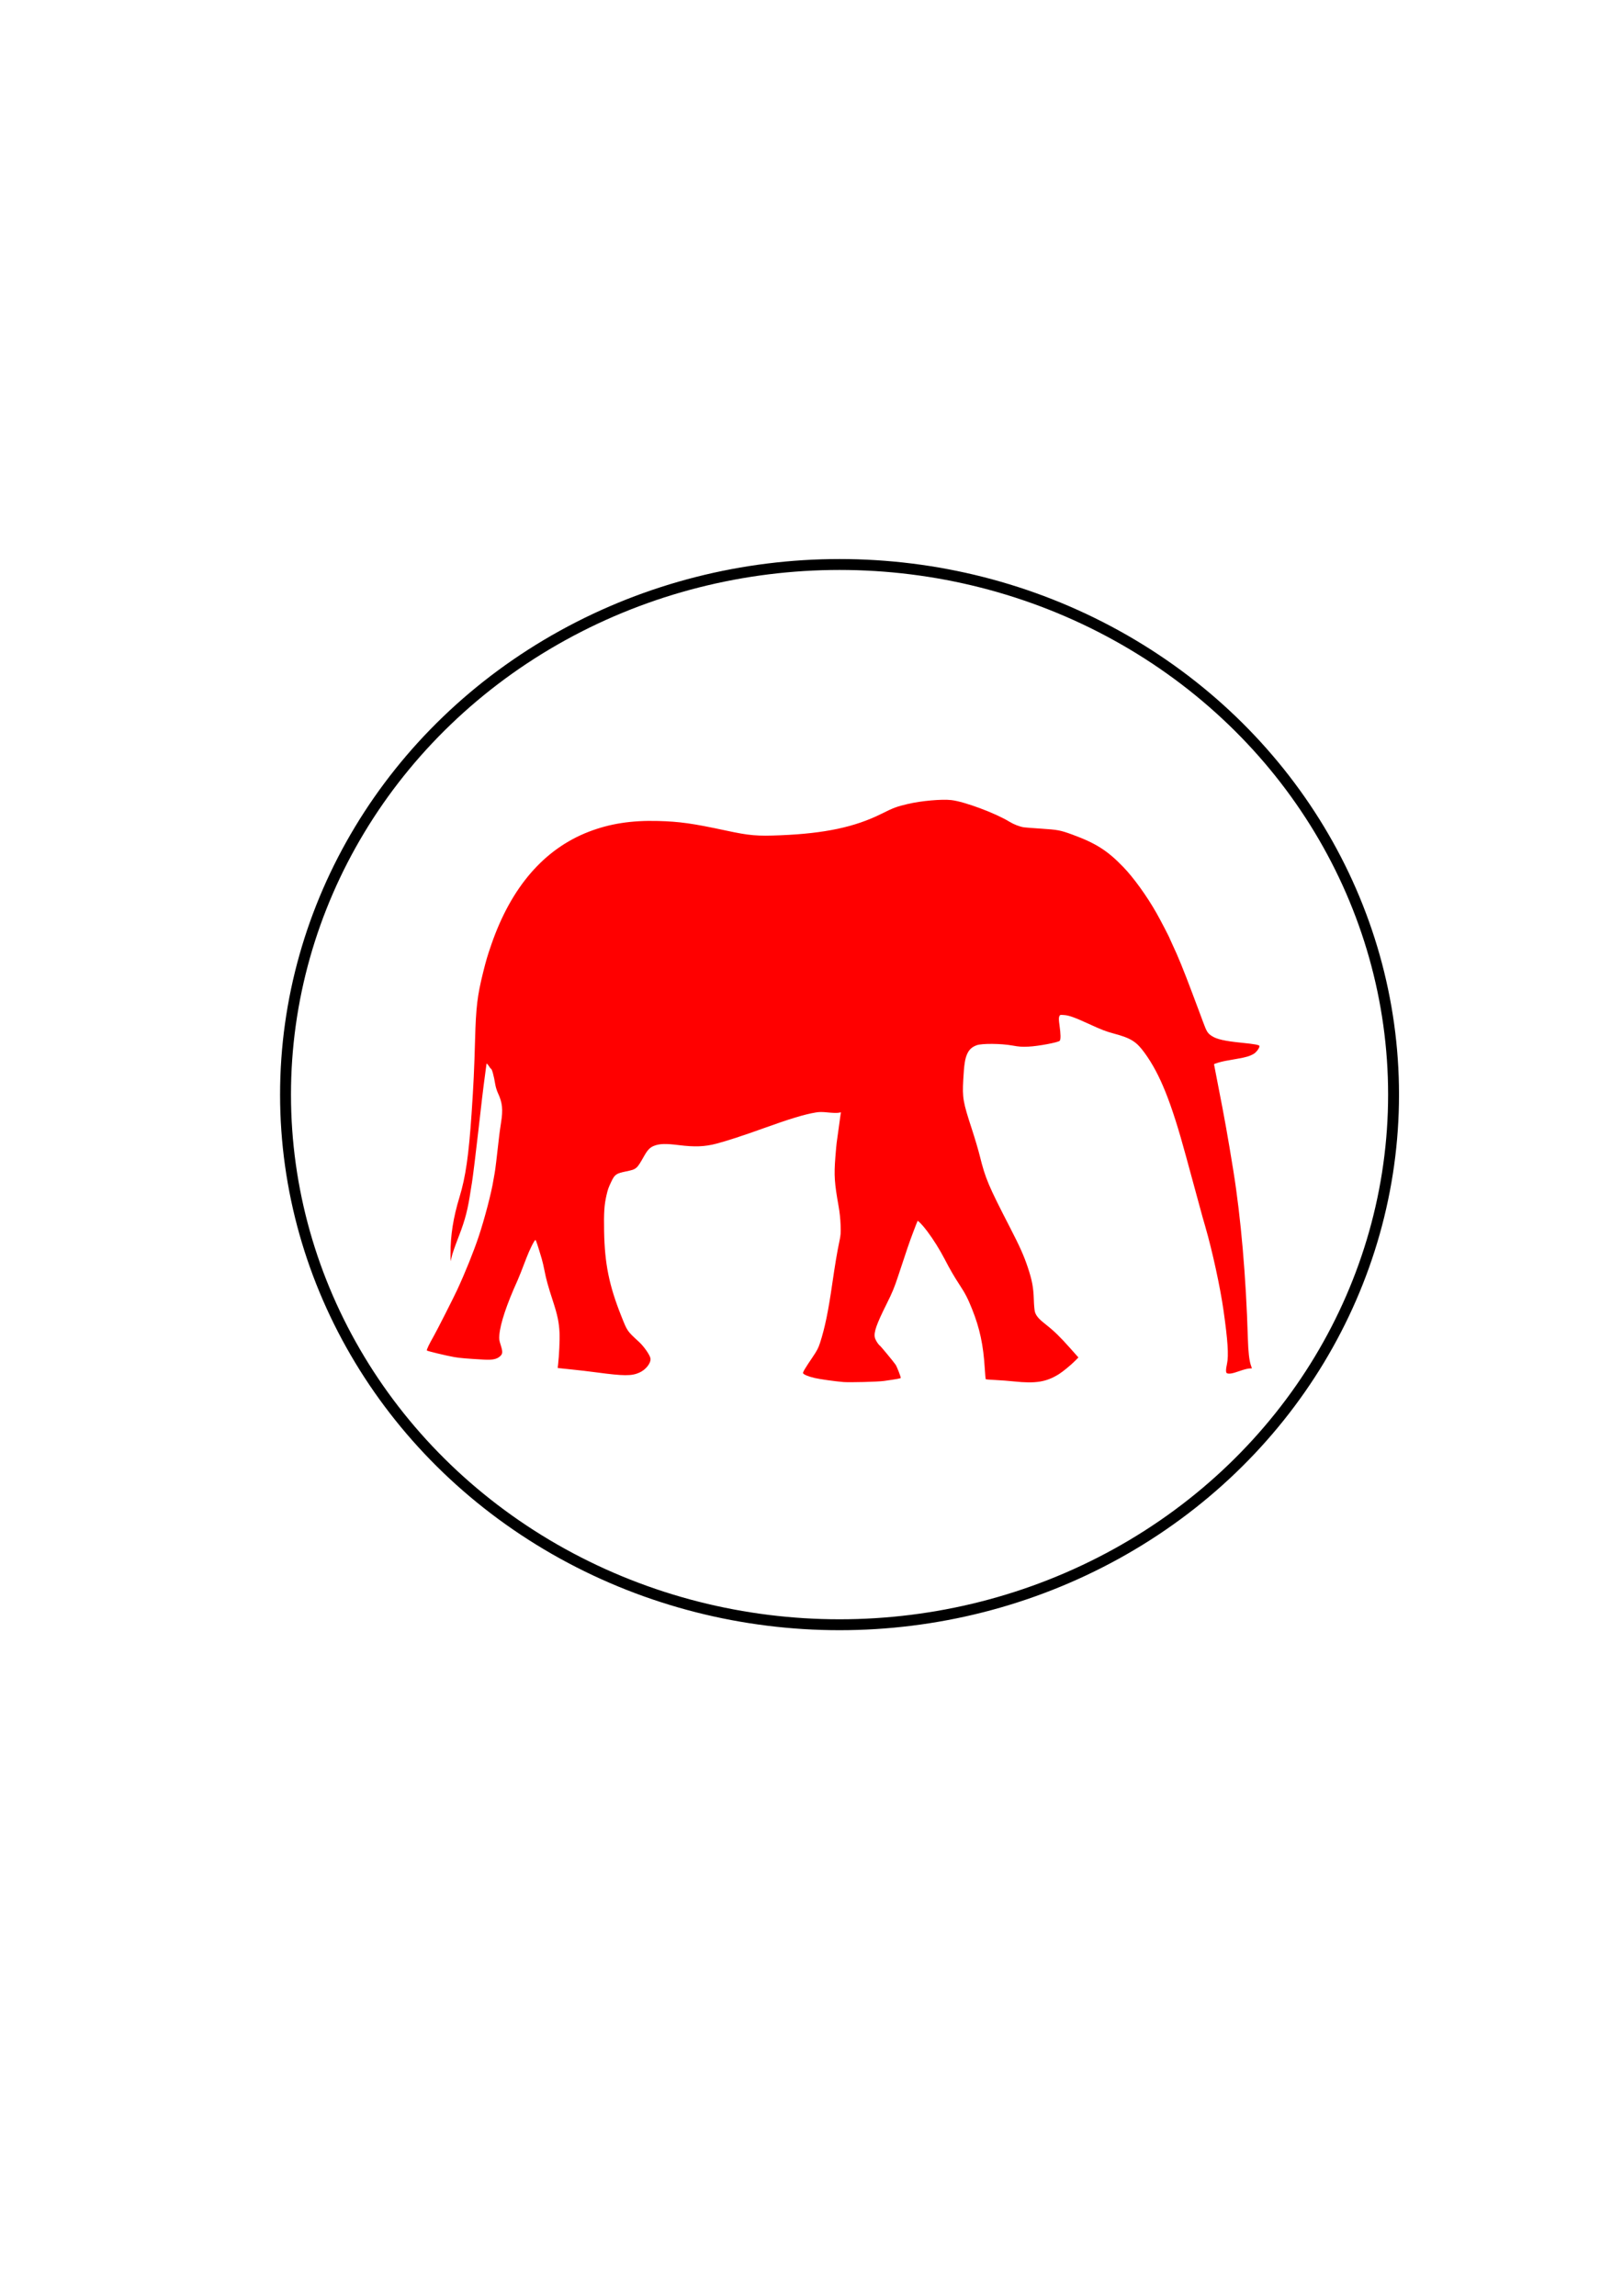 <?xml version="1.0"?><svg width="744.094" height="1052.362" xmlns="http://www.w3.org/2000/svg">
 <title>Mitt Romney Symbolic Image.</title>
 <g>
  <title>Layer 1</title>
  <ellipse id="svg_4" cy="313.755" cx="164.906" stroke-width="5" stroke="#000000" fill="none"/>
  <g id="svg_5">
   <g id="layer1">
    <path d="m386.483,633.485c-3.65,-0.295 -10.669,-1.287 -13.012,-1.838c-2.855,-0.672 -5.054,-1.584 -5.29,-2.194c-0.171,-0.442 0.91,-2.258 4.455,-7.49c1.915,-2.825 2.569,-4.08 3.293,-6.314c2.242,-6.914 3.772,-14.295 5.637,-27.182c1.292,-8.929 2.274,-14.777 3.228,-19.228c0.662,-3.088 0.723,-3.889 0.591,-7.749c-0.095,-2.792 -0.418,-5.818 -0.917,-8.61c-1.903,-10.637 -2.13,-14.062 -1.484,-22.385c0.258,-3.315 0.533,-6.35 0.613,-6.744c0.079,-0.395 0.465,-3.171 0.856,-6.17c0.392,-2.999 0.801,-5.957 0.909,-6.573l0.197,-1.12l-1.253,0.199c-0.689,0.109 -2.802,0.04 -4.694,-0.153c-2.76,-0.282 -3.882,-0.279 -5.669,0.016c-5.028,0.829 -11.937,2.92 -23.799,7.201c-9.003,3.25 -17.084,5.889 -21.716,7.093c-5.375,1.397 -9.89,1.568 -17.243,0.654c-5.885,-0.732 -8.669,-0.666 -11.148,0.26c-1.997,0.746 -3.071,1.828 -4.734,4.764c-3.39,5.987 -3.426,6.017 -8.282,7.031c-4.562,0.952 -5.182,1.385 -6.77,4.731c-1.325,2.79 -1.538,3.393 -2.185,6.175c-1.028,4.421 -1.259,7.922 -1.099,16.621c0.272,14.764 2.287,24.724 7.814,38.625c2.865,7.207 2.688,6.946 8.185,11.995c2.291,2.104 5.057,6.095 5.259,7.588c0.286,2.114 -2.121,5.176 -5.117,6.508c-3.542,1.575 -7.153,1.556 -19.57,-0.106c-3.515,-0.47 -8.531,-1.062 -11.148,-1.313c-2.616,-0.252 -5.194,-0.523 -5.729,-0.602l-0.972,-0.143l0.17,-1.488c0.504,-4.417 0.821,-11.395 0.667,-14.681c-0.216,-4.595 -0.931,-8.054 -2.94,-14.207c-2.279,-6.983 -3.225,-10.38 -3.92,-14.069c-0.342,-1.815 -0.928,-4.334 -1.302,-5.596c-1.85,-6.238 -2.645,-8.61 -2.886,-8.61c-0.454,0 -2.674,4.432 -4.098,8.179c-2.032,5.35 -3.43,8.886 -4.085,10.332c-4.989,11.01 -7.88,19.657 -8.349,24.973c-0.164,1.86 -0.086,2.486 0.567,4.535c1.023,3.211 0.995,4.127 -0.16,5.221c-1.448,1.372 -3.519,1.828 -7.321,1.611c-8.127,-0.463 -11.215,-0.725 -13.767,-1.169c-3.47,-0.603 -12.227,-2.707 -12.545,-3.013c-0.25,-0.242 1.016,-2.904 3.197,-6.721c1.41,-2.468 8.941,-17.308 10.651,-20.989c3.666,-7.89 7.562,-17.55 9.892,-24.525c2.715,-8.13 5.893,-20.284 6.756,-25.842c0.184,-1.184 0.447,-2.669 0.585,-3.3c0.218,-0.997 1.012,-7.531 2.04,-16.789c0.167,-1.5 0.556,-4.311 0.866,-6.248c0.969,-6.06 0.643,-9.19 -1.414,-13.586c-0.488,-1.043 -1.032,-2.787 -1.208,-3.874c-0.658,-4.054 -1.544,-7.287 -1.998,-7.287c-0.1,0 -0.504,-0.517 -0.898,-1.148c-0.653,-1.047 -1.158,-1.459 -1.158,-0.946c0,0.111 -0.323,2.533 -0.717,5.381c-0.685,4.943 -1.73,13.707 -3.049,25.555c-0.907,8.151 -2.569,21.614 -2.87,23.246c-0.145,0.789 -0.418,2.468 -0.605,3.731c-1.26,8.497 -2.482,13.286 -5.188,20.321c-2.303,5.988 -3.073,8.214 -3.631,10.492l-0.396,1.617l-0.02,-3.3c-0.05,-8.491 1.242,-16.684 4.121,-26.133c2.792,-9.16 4.225,-19.08 5.533,-38.297c0.882,-12.955 1.229,-20.327 1.607,-34.152c0.398,-14.546 1.046,-19.951 3.651,-30.421c1.407,-5.658 2.007,-7.688 3.812,-12.915c9.087,-26.301 24.175,-43.756 44.658,-51.663c9.601,-3.706 19.561,-5.257 31.706,-4.936c9.892,0.261 15.957,1.113 31.127,4.374c10.865,2.335 14.267,2.629 25.191,2.171c20.255,-0.848 33.982,-3.773 46.143,-9.834c5.629,-2.806 6.974,-3.305 12.201,-4.533c6.047,-1.421 15.486,-2.259 19.834,-1.761c5.998,0.687 20.165,5.956 26.625,9.904c2.074,1.268 4.616,2.252 6.673,2.583c0.557,0.09 4.067,0.361 7.799,0.604c7.714,0.501 8.889,0.722 14.272,2.685c10.881,3.968 16.254,7.384 23.543,14.963c4.756,4.946 10.703,13.196 15.143,21.008c1.866,3.283 6.13,11.5 6.13,11.812c0,0.069 0.575,1.333 1.278,2.809c2.398,5.035 5.095,11.648 8.996,22.056c1.39,3.709 2.822,7.519 3.181,8.466c0.359,0.947 1.221,3.262 1.914,5.144c1.506,4.09 2.021,4.904 3.858,6.099c2.3,1.495 5.93,2.319 13.636,3.096c6.15,0.619 8.252,1.011 8.252,1.539c0,0.911 -1.473,2.881 -2.672,3.575c-1.789,1.034 -3.557,1.565 -7.396,2.217c-5.602,0.952 -6.781,1.19 -8.825,1.784c-1.075,0.312 -1.954,0.652 -1.954,0.755c0,0.103 0.903,4.772 2.007,10.376c2.763,14.025 4.372,23.042 6.836,38.313c3.471,21.503 5.846,48.87 6.662,76.77c0.186,6.346 0.645,10.414 1.423,12.6c0.244,0.686 0.444,1.276 0.444,1.31c0,0.034 -0.554,0.072 -1.231,0.085c-0.677,0.013 -2.707,0.55 -4.512,1.193c-3.124,1.114 -4.654,1.383 -5.671,0.996c-0.596,-0.227 -0.594,-1.633 0.007,-4.418c0.805,-3.734 0.344,-10.68 -1.631,-24.538c-1.508,-10.579 -5.153,-27.334 -8.295,-38.131c-0.558,-1.916 -1.12,-3.87 -1.249,-4.344c-0.806,-2.948 -6.832,-25.067 -7.702,-28.269c-6.696,-24.649 -11.833,-37.451 -18.945,-47.21c-3.731,-5.119 -6.215,-6.684 -13.895,-8.754c-3.844,-1.036 -5.815,-1.793 -11.578,-4.448c-6.365,-2.932 -9.132,-3.929 -11.357,-4.093c-1.93,-0.142 -1.95,-0.136 -2.273,0.684c-0.25,0.636 -0.219,1.59 0.138,4.128c0.556,3.963 0.591,6.323 0.101,6.968c-0.573,0.755 -9.968,2.52 -14.416,2.708c-3.031,0.128 -4.249,0.042 -7.383,-0.525c-5.139,-0.929 -13.911,-0.996 -16.283,-0.124c-2.11,0.776 -3.37,1.895 -4.28,3.802c-1.074,2.251 -1.504,4.991 -1.882,11.996c-0.45,8.356 -0.132,10.184 3.944,22.652c1.346,4.115 2.974,9.613 3.619,12.218c2.573,10.393 3.89,13.522 13.778,32.717c4.632,8.992 6.421,12.99 8.221,18.367c1.977,5.909 2.613,9.281 2.784,14.78c0.085,2.714 0.307,5.097 0.542,5.826c0.575,1.78 1.863,3.243 5.023,5.708c3.65,2.847 6.489,5.609 11.103,10.8l3.78,4.254l-1.416,1.444c-1.86,1.896 -5.678,5.046 -7.497,6.184c-5.791,3.623 -10.661,4.416 -20.639,3.359c-2.344,-0.248 -6.178,-0.543 -8.519,-0.655c-2.341,-0.112 -4.327,-0.274 -4.413,-0.359c-0.087,-0.086 -0.287,-2.292 -0.446,-4.904c-0.654,-10.758 -2.285,-18.397 -5.808,-27.208c-1.956,-4.893 -3.102,-7.117 -5.732,-11.123c-2.484,-3.784 -4.472,-7.213 -6.861,-11.837c-2.187,-4.233 -5.208,-9.059 -7.995,-12.771c-1.897,-2.527 -4.176,-4.965 -4.409,-4.717c-0.064,0.069 -0.97,2.385 -2.012,5.147c-1.862,4.937 -2.637,7.198 -6.885,20.089c-1.766,5.361 -2.663,7.53 -5.278,12.771c-4.685,9.39 -5.968,13.046 -5.421,15.445c0.257,1.128 1.506,3.138 2.32,3.734c0.484,0.354 6.101,7.153 7.188,8.7c0.57,0.811 2.376,5.417 2.376,6.058c0,0.251 -1.521,0.531 -7.673,1.411c-2.804,0.401 -15.748,0.737 -18.821,0.488z" id="path1368" fill="#ff0000"/>
   </g>
   <ellipse ry="243" rx="254" id="svg_2" cy="501.755" cx="384.906" stroke-width="5" stroke="#000000" fill="none"/>
  </g>
 </g>
</svg>